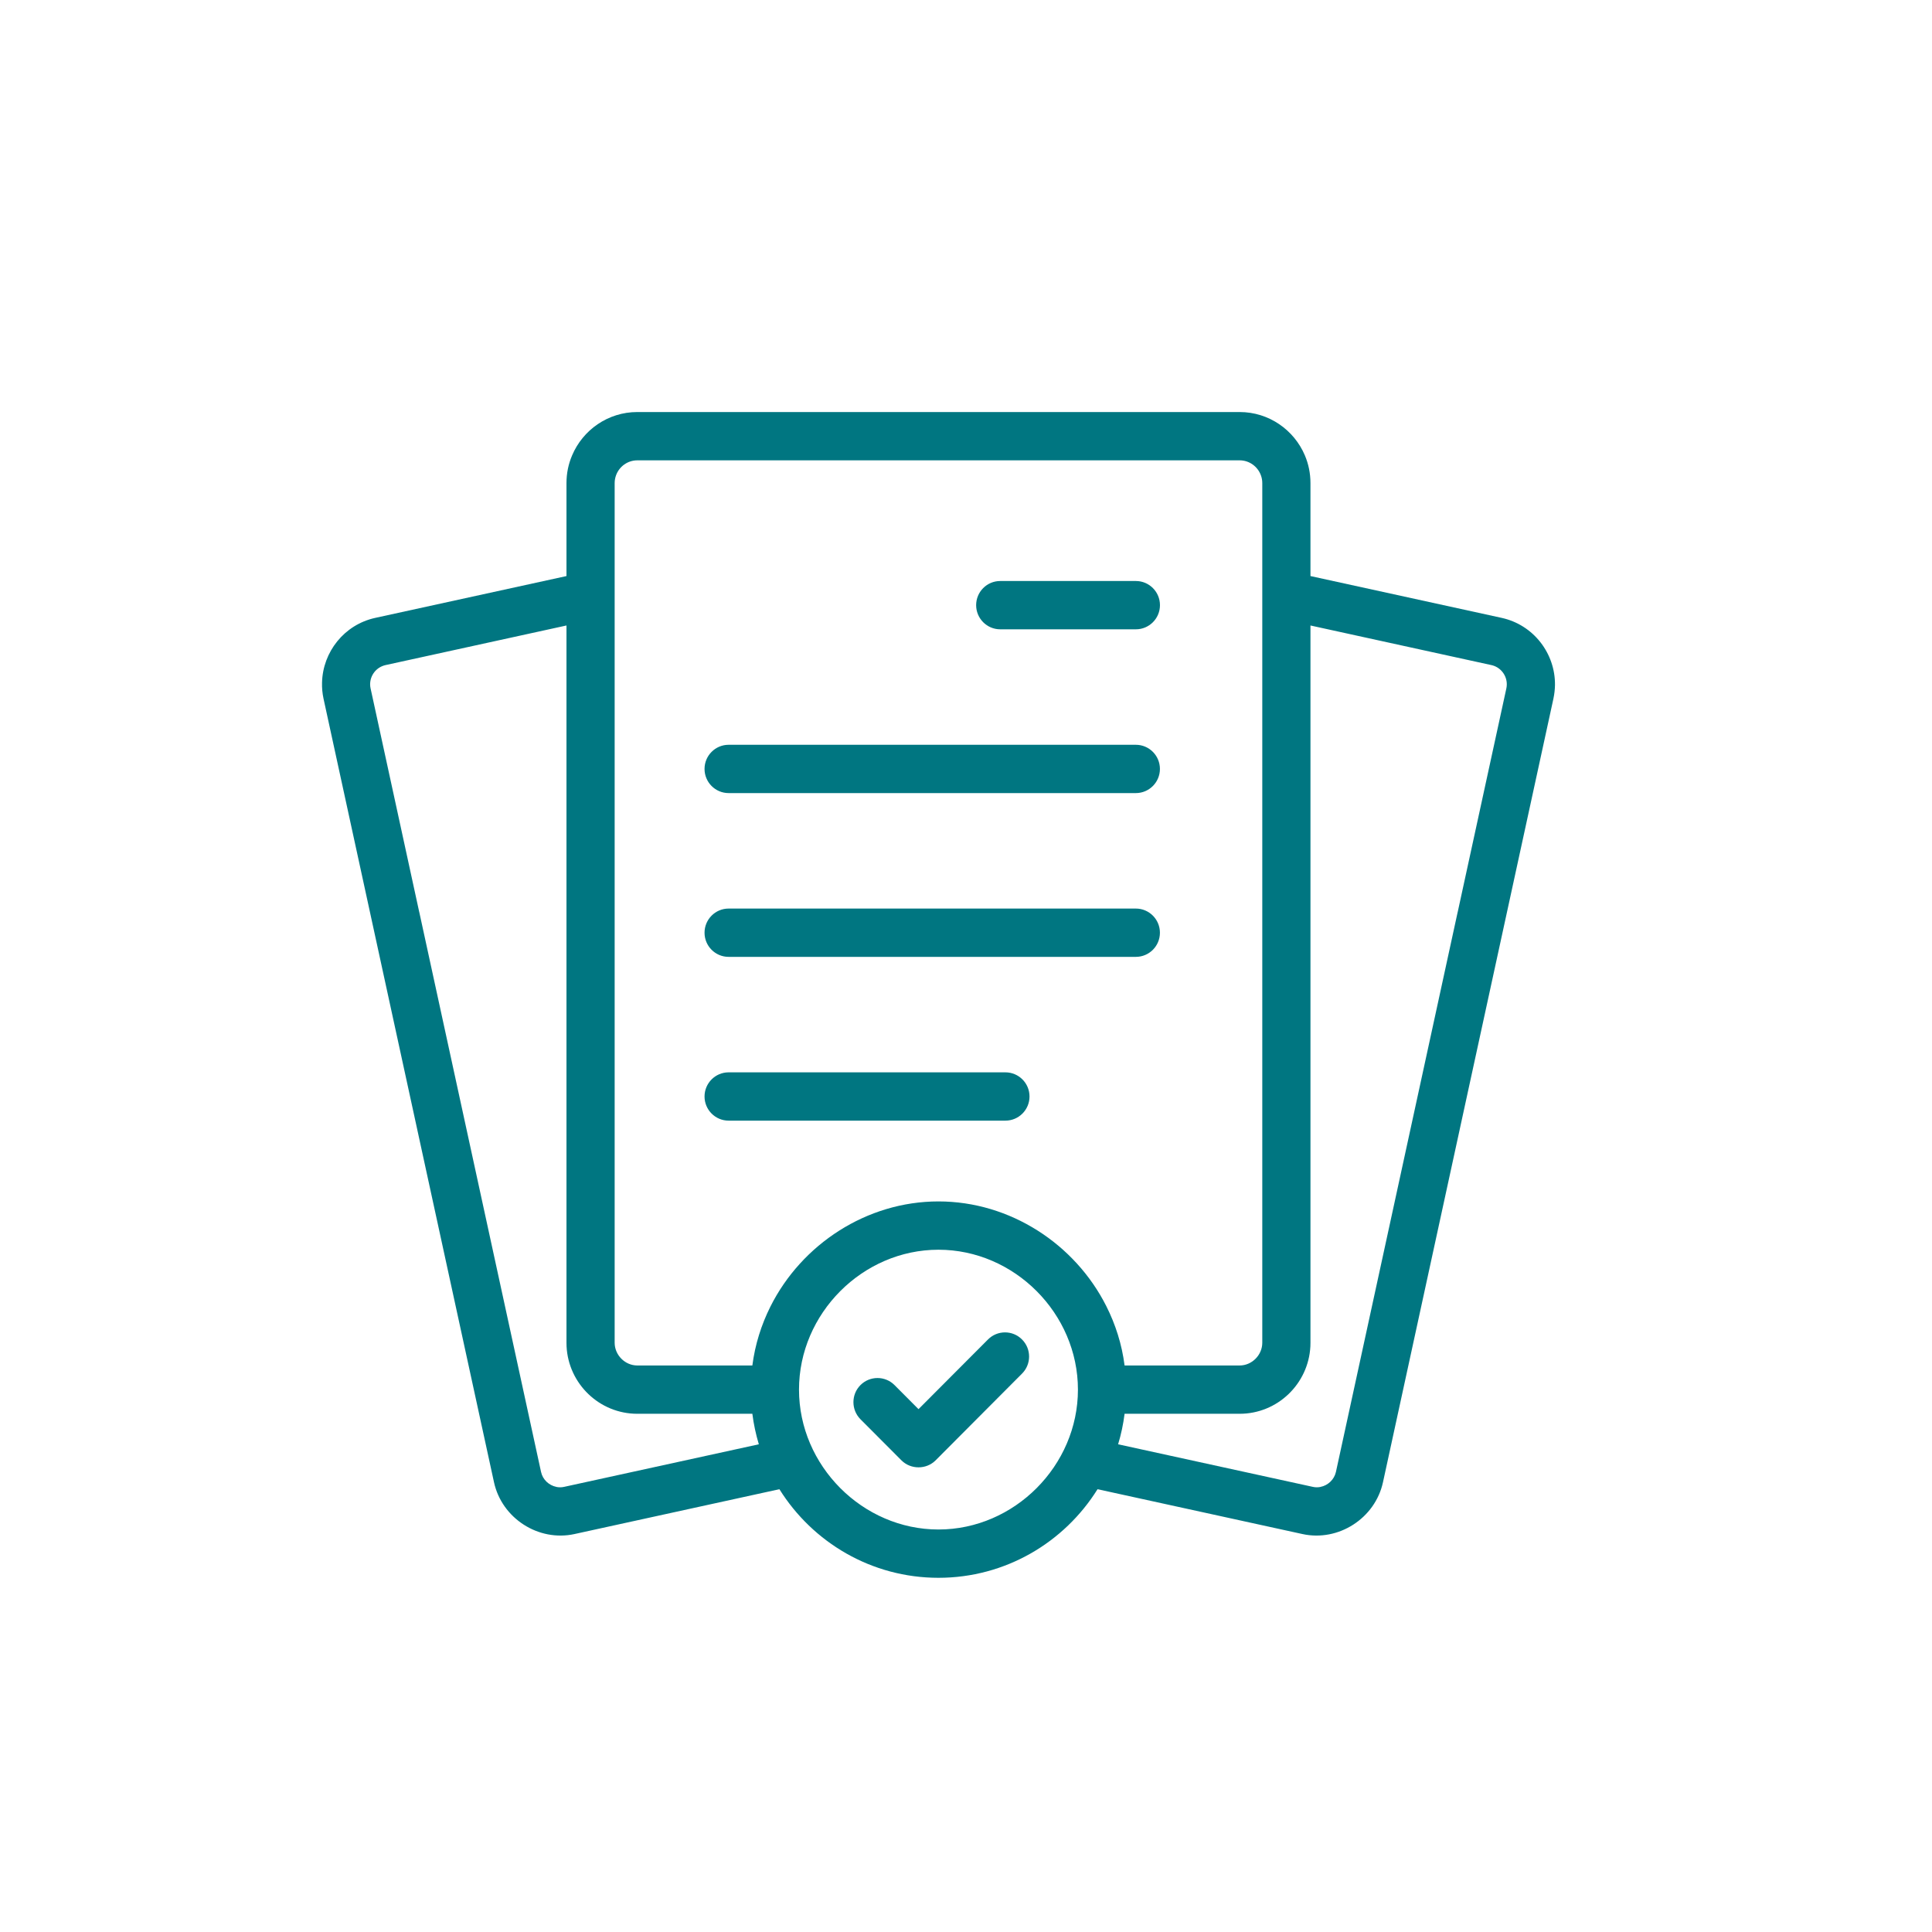 <svg width="48" height="48" viewBox="0 0 48 48" fill="none" xmlns="http://www.w3.org/2000/svg">
<path fill-rule="evenodd" clip-rule="evenodd" d="M37.309 15.351V15.351L32.558 14.312V12.002C32.558 11.758 32.509 11.526 32.42 11.316C32.152 10.682 31.526 10.237 30.799 10.237H30.799H15.834H15.833C15.106 10.237 14.48 10.682 14.213 11.316C14.123 11.526 14.074 11.758 14.074 12.002V14.312L9.323 15.351C8.551 15.52 8.019 16.199 8.001 16.958C7.997 17.09 8.009 17.224 8.038 17.359L10.369 28.074L10.369 28.075L12.273 36.825C12.468 37.722 13.378 38.309 14.273 38.113L19.364 36.999C20.189 38.32 21.651 39.2 23.316 39.2H23.316H23.316C24.981 39.2 26.444 38.32 27.268 36.999L32.359 38.113C33.254 38.309 34.165 37.722 34.36 36.825L36.263 28.075L36.263 28.074L38.594 17.359C38.618 17.245 38.631 17.132 38.633 17.02C38.642 16.236 38.102 15.525 37.309 15.351M14.018 36.94C13.954 36.955 13.889 36.955 13.827 36.943C13.826 36.942 13.824 36.942 13.822 36.941C13.639 36.904 13.483 36.761 13.442 36.569L10.417 22.662L10.416 22.661L9.207 17.103C9.156 16.868 9.285 16.636 9.499 16.549C9.524 16.539 9.55 16.53 9.578 16.524L10.588 16.303L14.074 15.54V33.36C14.074 33.39 14.075 33.42 14.076 33.45C14.123 34.381 14.893 35.125 15.834 35.125H18.692C18.724 35.381 18.779 35.636 18.853 35.883L14.018 36.94ZM23.316 38C21.43 38 19.851 36.414 19.851 34.525C19.851 32.633 21.431 31.049 23.316 31.049C25.201 31.049 26.781 32.633 26.781 34.525C26.781 36.414 25.202 38 23.316 38V38ZM23.316 29.849V29.849H23.316C21.532 29.849 19.917 30.913 19.141 32.461C18.915 32.913 18.759 33.405 18.692 33.925H15.834C15.528 33.925 15.271 33.666 15.271 33.36V12.002C15.271 11.933 15.284 11.868 15.306 11.807C15.385 11.592 15.591 11.437 15.834 11.437H30.799C31.041 11.437 31.247 11.592 31.326 11.807C31.349 11.868 31.361 11.933 31.361 12.002V33.36C31.361 33.666 31.104 33.925 30.799 33.925H27.94C27.873 33.4 27.715 32.904 27.485 32.449C26.707 30.907 25.096 29.849 23.316 29.849M37.425 17.103L36.216 22.661L36.215 22.662L33.191 36.569C33.148 36.762 32.991 36.906 32.806 36.942L32.805 36.943C32.743 36.955 32.678 36.955 32.614 36.94L27.779 35.883C27.854 35.636 27.908 35.381 27.94 35.125H30.799C31.739 35.125 32.509 34.381 32.556 33.45C32.557 33.42 32.558 33.39 32.558 33.36V15.54L36.153 16.327L37.054 16.524C37.078 16.529 37.102 16.537 37.124 16.545C37.344 16.63 37.476 16.865 37.425 17.103" fill="#007681"/>
<path fill-rule="evenodd" clip-rule="evenodd" d="M24.546 33.279L22.82 35.01L22.224 34.412C21.991 34.178 21.612 34.178 21.378 34.412C21.145 34.646 21.145 35.026 21.378 35.261L22.397 36.283C22.628 36.513 23.013 36.513 23.244 36.283L25.392 34.127C25.626 33.893 25.626 33.513 25.392 33.279C25.159 33.044 24.78 33.044 24.546 33.279" fill="#007681"/>
<path fill-rule="evenodd" clip-rule="evenodd" d="M24.85 15.635H28.221C28.551 15.635 28.819 15.366 28.819 15.035C28.819 14.704 28.551 14.435 28.221 14.435H24.85C24.52 14.435 24.252 14.704 24.252 15.035C24.252 15.366 24.52 15.635 24.85 15.635V15.635Z" fill="#007681"/>
<path fill-rule="evenodd" clip-rule="evenodd" d="M24.979 26.642H18.102C17.772 26.642 17.504 26.911 17.504 27.242C17.504 27.573 17.772 27.842 18.102 27.842H24.979C25.31 27.842 25.578 27.573 25.578 27.242C25.578 26.911 25.31 26.642 24.979 26.642V26.642Z" fill="#007681"/>
<path fill-rule="evenodd" clip-rule="evenodd" d="M18.102 19.704H28.22C28.55 19.704 28.818 19.435 28.818 19.104C28.818 18.773 28.55 18.504 28.22 18.504H18.102C17.772 18.504 17.504 18.773 17.504 19.104C17.504 19.435 17.772 19.704 18.102 19.704V19.704Z" fill="#007681"/>
<path fill-rule="evenodd" clip-rule="evenodd" d="M28.818 23.173C28.818 22.842 28.55 22.573 28.22 22.573H18.102C17.772 22.573 17.504 22.842 17.504 23.173C17.504 23.505 17.772 23.773 18.102 23.773H28.22C28.55 23.773 28.818 23.505 28.818 23.173V23.173Z" fill="#007681"/>
</svg>

